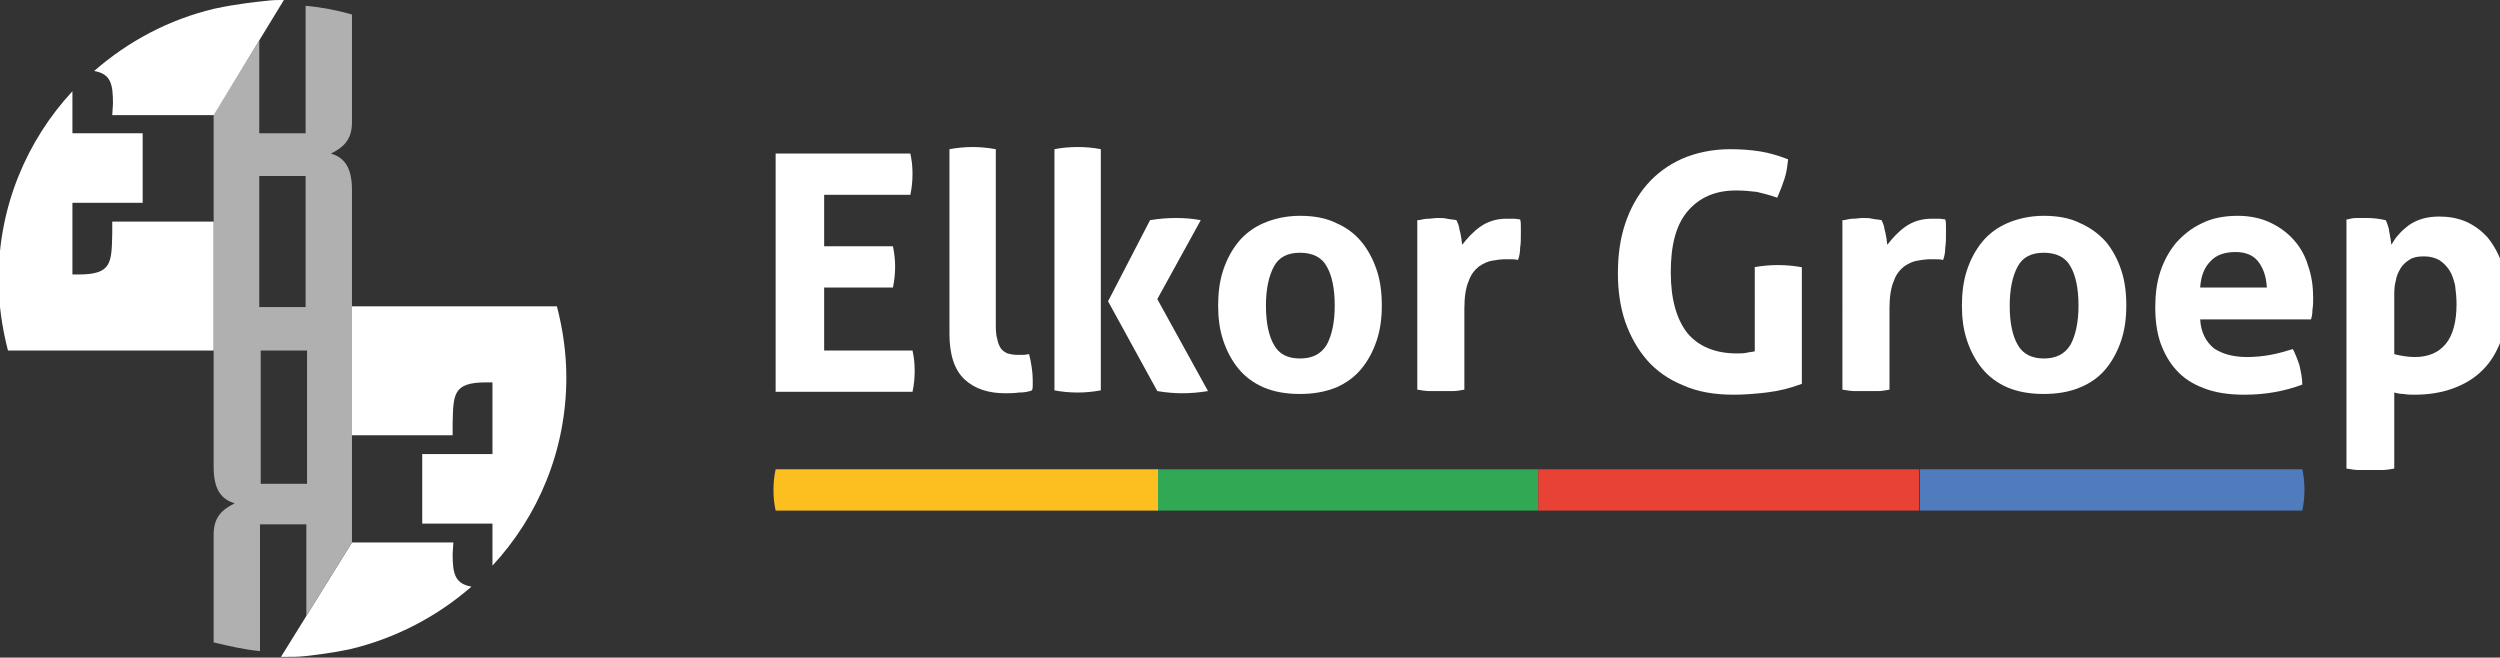 <?xml version="1.0" encoding="utf-8"?>
<!-- Generator: Adobe Illustrator 19.0.0, SVG Export Plug-In . SVG Version: 6.00 Build 0)  -->
<svg version="1.1" id="Laag_1" xmlns="http://www.w3.org/2000/svg" xmlns:xlink="http://www.w3.org/1999/xlink" x="0px" y="0px"
	 viewBox="0 0 345.2 90.8" style="enable-background:new 0 0 345.2 90.8;" xml:space="preserve">
<rect x="0" y="0" width="345.2" height="90.8" fill="#333333" stroke="none"/>
<style type="text/css">
	.st0{fill:#FFFFFF;}
	.st1{fill:#B0B0B0;}
	.st2{fill:#30A854;}
	.st3{fill:#E84236;}
	.st4{fill:#507BBD;}
	.st5{fill:#FCBF1F;}
</style>
<path class="st0" d="M48.6,74.9h14l-0.1,1.6c0,2.7,0.3,4.1,2.6,4.5c-4.7,4.1-10.4,7.1-16.6,8.6c-3.2,0.7-6.4,1-6.4,1
	c-0.9,0.1-1.8,0.1-2.7,0.1c-0.2,0-0.4,0-0.6,0L48.6,74.9z"/>
<path class="st0" d="M48.5,42.5L48.5,42.5v17.6h14v-1.6c0.1-4,0-5.7,4.6-5.7H68v9.9h-9.7v9.6H68v5.8c6.3-6.8,10.2-15.9,10.2-26
	c0-3.4-0.5-6.7-1.3-9.8l-28.4,0L48.5,42.5z"/>
<path class="st1" d="M36,66.8V48.4h6.2c0.1,0,0.1,0,0.2,0v18.4H36z M42.2,24.3v18.1h-6.3c0,0-0.1,0-0.1,0V24.3H42.2z M48.6,16.9V2
	c-2.1-0.6-4.2-1-6.4-1.2v17.6h-6.4V5.6l-6.3,10.2h0v15h0v16.9c0,0.1,0,0.2,0,0.3v16.5c0,3.4,1.3,4.5,2.9,5c-1.6,0.8-2.9,1.8-2.9,4.3
	v14.9c2.1,0.5,4.2,1,6.4,1.2V72.4h6.4v12.7l6.3-10.2h0v-15h0V43c0-0.1,0-0.2,0-0.3V26.2c0-3.4-1.3-4.5-2.9-5
	C47.3,20.4,48.6,19.4,48.6,16.9"/>
<path class="st0" d="M29.5,15.9h-14l0.1-1.6c0-2.7-0.3-4.1-2.6-4.5c4.7-4.1,10.3-7.1,16.6-8.6c3.2-0.7,6.4-1,6.4-1
	C36.8,0.1,37.7,0,38.6,0c0.2,0,0.4,0,0.6,0L29.5,15.9z"/>
<path class="st0" d="M29.5,48.2L29.5,48.2V30.6h-14v1.6c-0.1,4,0,5.7-4.6,5.7H10v-9.9h9.7v-9.6H10v-5.8c-6.3,6.8-10.2,15.9-10.2,26
	c0,3.4,0.5,6.7,1.3,9.8l28.4,0L29.5,48.2z"/>
<path class="st0" d="M107.1,21.2h18.6c0.2,0.9,0.3,1.8,0.3,2.8c0,1-0.1,2-0.3,2.9h-11.9v7.1h9.5c0.2,1,0.3,1.9,0.3,2.8
	c0,1-0.1,1.9-0.3,2.9h-9.5v8.7H126c0.2,0.9,0.3,1.8,0.3,2.8c0,1-0.1,2-0.3,2.9h-18.9V21.2z"/>
<path class="st0" d="M131.1,20.6c1.1-0.2,2.2-0.3,3.2-0.3c1,0,2.1,0.1,3.2,0.3v23.9c0,0.9,0,1.7,0.2,2.3c0.1,0.6,0.3,1,0.5,1.3
	c0.2,0.3,0.5,0.5,0.9,0.7c0.4,0.1,0.8,0.2,1.4,0.2c0.2,0,0.5,0,0.8,0c0.3,0,0.6-0.1,0.8-0.1c0.3,1.2,0.5,2.5,0.5,3.6v0.7
	c0,0.2,0,0.4-0.1,0.7c-0.5,0.2-1.1,0.3-1.8,0.3c-0.7,0.1-1.3,0.1-1.9,0.1c-2.3,0-4.2-0.6-5.6-1.9c-1.4-1.3-2.1-3.4-2.1-6.3V20.6z"/>
<path class="st0" d="M153,41.6l5.8-11.2c1.2-0.2,2.4-0.3,3.6-0.3c1.2,0,2.3,0.1,3.4,0.3l-6,10.9l7,12.7c-1.2,0.2-2.4,0.3-3.6,0.3
	c-1.1,0-2.2-0.1-3.4-0.3L153,41.6z M145.6,20.6c1-0.2,2.1-0.3,3.2-0.3c1.1,0,2.2,0.1,3.2,0.3v33.3c-1.1,0.2-2.1,0.3-3.2,0.3
	c-1.1,0-2.2-0.1-3.2-0.3V20.6z"/>
<path class="st0" d="M179.5,49.5c1.7,0,2.9-0.6,3.7-1.9c0.7-1.3,1.1-3.1,1.1-5.4c0-2.4-0.4-4.2-1.1-5.4c-0.7-1.3-2-1.9-3.7-1.9
	c-1.7,0-2.9,0.6-3.6,1.9c-0.7,1.3-1.1,3.1-1.1,5.4c0,2.4,0.4,4.2,1.1,5.4C176.6,48.9,177.8,49.5,179.5,49.5 M179.5,54.4
	c-1.9,0-3.6-0.3-5-0.9c-1.4-0.6-2.6-1.5-3.5-2.6c-0.9-1.1-1.6-2.4-2.1-3.9c-0.5-1.5-0.7-3.1-0.7-4.8c0-1.7,0.2-3.4,0.7-4.9
	c0.5-1.5,1.2-2.8,2.1-3.9c0.9-1.1,2.1-2,3.5-2.6c1.4-0.6,3.1-1,5-1c1.9,0,3.6,0.3,5,1c1.4,0.6,2.6,1.5,3.5,2.6
	c0.9,1.1,1.6,2.4,2.1,3.9c0.5,1.5,0.7,3.1,0.7,4.9c0,1.7-0.2,3.3-0.7,4.8c-0.5,1.5-1.2,2.8-2.1,3.9c-0.9,1.1-2.1,2-3.5,2.6
	C183,54.1,181.4,54.4,179.5,54.4"/>
<path class="st0" d="M195.9,30.4c0.5-0.1,0.9-0.2,1.3-0.2c0.4,0,0.9-0.1,1.3-0.1c0.5,0,0.9,0,1.3,0.1c0.4,0.1,0.9,0.1,1.3,0.2
	c0.1,0.2,0.2,0.4,0.3,0.7c0.1,0.3,0.1,0.6,0.2,0.9c0.1,0.3,0.1,0.6,0.2,1c0,0.3,0.1,0.6,0.1,0.8c0.7-0.9,1.5-1.8,2.5-2.5
	c1-0.7,2.2-1.1,3.6-1.1c0.3,0,0.7,0,1,0c0.4,0,0.7,0.1,0.9,0.1c0.1,0.3,0.1,0.7,0.1,1c0,0.4,0,0.8,0,1.2c0,0.5,0,1.1-0.1,1.7
	c0,0.6-0.1,1.2-0.3,1.7c-0.3-0.1-0.7-0.1-1.1-0.1h-0.8c-0.5,0-1.1,0.1-1.7,0.2c-0.6,0.1-1.2,0.4-1.8,0.8c-0.6,0.5-1.1,1.1-1.4,2
	c-0.4,0.9-0.6,2.2-0.6,3.8v11.2c-0.5,0.1-1.1,0.2-1.6,0.2c-0.5,0-1.1,0-1.6,0c-0.5,0-1,0-1.6,0c-0.5,0-1.1-0.1-1.7-0.2V30.4z"/>
<path class="st0" d="M242.2,36.9c1.1-0.2,2.2-0.3,3.3-0.3c1.1,0,2.2,0.1,3.3,0.3V53c-1.6,0.6-3.2,1-4.9,1.2
	c-1.7,0.2-3.2,0.3-4.5,0.3c-2.7,0-5-0.4-7-1.3c-2-0.8-3.7-2-5-3.5c-1.3-1.5-2.3-3.3-3-5.3c-0.7-2.1-1-4.3-1-6.7c0-2.4,0.3-4.7,1-6.8
	c0.7-2.1,1.7-3.9,3-5.4c1.3-1.5,2.9-2.7,4.9-3.6c1.9-0.8,4.1-1.3,6.6-1.3c1.5,0,2.8,0.1,4.1,0.3c1.3,0.2,2.6,0.6,3.9,1.1
	c-0.1,0.9-0.2,1.8-0.5,2.7c-0.3,0.9-0.6,1.7-1,2.6c-1.1-0.4-2-0.6-2.8-0.8c-0.8-0.1-1.8-0.2-2.9-0.2c-2.9,0-5.1,1-6.7,2.9
	c-1.6,1.9-2.3,4.7-2.3,8.4s0.8,6.5,2.3,8.4c1.5,1.8,3.8,2.8,6.8,2.8c0.5,0,1,0,1.4-0.1c0.4-0.1,0.8-0.1,1.1-0.2V36.9z"/>
<path class="st0" d="M254.6,30.4c0.5-0.1,0.9-0.2,1.3-0.2c0.4,0,0.9-0.1,1.3-0.1c0.5,0,0.9,0,1.3,0.1c0.4,0.1,0.9,0.1,1.3,0.2
	c0.1,0.2,0.2,0.4,0.3,0.7c0.1,0.3,0.1,0.6,0.2,0.9c0.1,0.3,0.1,0.6,0.2,1c0,0.3,0.1,0.6,0.1,0.8c0.7-0.9,1.5-1.8,2.5-2.5
	c1-0.7,2.2-1.1,3.6-1.1c0.3,0,0.7,0,1,0c0.4,0,0.7,0.1,0.9,0.1c0.1,0.3,0.1,0.7,0.1,1c0,0.4,0,0.8,0,1.2c0,0.5,0,1.1-0.1,1.7
	c0,0.6-0.1,1.2-0.3,1.7c-0.3-0.1-0.7-0.1-1.1-0.1h-0.8c-0.5,0-1.1,0.1-1.7,0.2c-0.6,0.1-1.2,0.4-1.8,0.8c-0.6,0.5-1.1,1.1-1.4,2
	c-0.4,0.9-0.6,2.2-0.6,3.8v11.2c-0.5,0.1-1.1,0.2-1.6,0.2c-0.5,0-1.1,0-1.6,0c-0.5,0-1,0-1.6,0c-0.5,0-1.1-0.1-1.7-0.2V30.4z"/>
<path class="st0" d="M282.2,49.5c1.7,0,2.9-0.6,3.7-1.9c0.7-1.3,1.1-3.1,1.1-5.4c0-2.4-0.4-4.2-1.1-5.4c-0.7-1.3-2-1.9-3.7-1.9
	c-1.7,0-2.9,0.6-3.6,1.9c-0.7,1.3-1.1,3.1-1.1,5.4c0,2.4,0.4,4.2,1.1,5.4C279.3,48.9,280.6,49.5,282.2,49.5 M282.2,54.4
	c-1.9,0-3.6-0.3-5-0.9c-1.4-0.6-2.6-1.5-3.5-2.6c-0.9-1.1-1.6-2.4-2.1-3.9c-0.5-1.5-0.7-3.1-0.7-4.8c0-1.7,0.2-3.4,0.7-4.9
	c0.5-1.5,1.2-2.8,2.1-3.9c0.9-1.1,2.1-2,3.5-2.6c1.4-0.6,3.1-1,5-1c1.9,0,3.6,0.3,5,1c1.4,0.6,2.6,1.5,3.6,2.6
	c0.9,1.1,1.6,2.4,2.1,3.9c0.5,1.5,0.7,3.1,0.7,4.9c0,1.7-0.2,3.3-0.7,4.8c-0.5,1.5-1.2,2.8-2.1,3.9c-0.9,1.1-2.1,2-3.6,2.6
	C285.8,54.1,284.1,54.4,282.2,54.4"/>
<path class="st0" d="M313,39.6c-0.1-1.5-0.5-2.6-1.2-3.5c-0.7-0.9-1.8-1.3-3.1-1.3c-1.5,0-2.7,0.4-3.5,1.3c-0.8,0.8-1.3,2-1.4,3.6
	H313z M303.8,44.1c0.1,1.8,0.8,3.1,1.9,4c1.2,0.8,2.7,1.2,4.6,1.2c1,0,2.1-0.1,3.2-0.3c1.1-0.2,2.1-0.5,3.1-0.8
	c0.3,0.6,0.6,1.3,0.9,2.2c0.2,0.9,0.4,1.8,0.4,2.7c-2.4,0.9-5,1.4-8,1.4c-2.2,0-4.1-0.3-5.6-0.9c-1.6-0.6-2.8-1.4-3.8-2.5
	c-1-1.1-1.7-2.4-2.2-3.8c-0.5-1.5-0.7-3.1-0.7-4.9c0-1.7,0.2-3.4,0.7-4.9c0.5-1.5,1.2-2.8,2.2-4c1-1.1,2.1-2,3.6-2.7
	c1.4-0.7,3.1-1,4.9-1c1.6,0,3.1,0.3,4.4,0.9c1.3,0.6,2.4,1.4,3.3,2.4c0.9,1,1.6,2.2,2,3.6c0.5,1.4,0.7,2.9,0.7,4.4
	c0,0.6,0,1.1-0.1,1.7c0,0.6-0.1,1-0.2,1.3H303.8z"/>
<path class="st0" d="M330.6,48.9c0.8,0.2,1.8,0.4,2.8,0.4c1.9,0,3.3-0.6,4.3-1.8c1-1.2,1.5-3.1,1.5-5.5c0-0.9-0.1-1.8-0.2-2.6
	c-0.2-0.8-0.4-1.5-0.8-2.1c-0.4-0.6-0.8-1-1.4-1.4c-0.6-0.3-1.2-0.5-2.1-0.5c-0.8,0-1.4,0.1-1.9,0.4c-0.5,0.3-1,0.7-1.3,1.2
	c-0.3,0.5-0.6,1.1-0.7,1.8c-0.2,0.7-0.2,1.4-0.2,2.1V48.9z M324.1,30.3c0.4-0.1,0.8-0.2,1.3-0.2c0.4,0,0.9,0,1.4,0
	c0.9,0,1.7,0.1,2.6,0.3c0.1,0.1,0.2,0.4,0.3,0.7c0.1,0.3,0.2,0.6,0.2,0.9c0.1,0.3,0.1,0.7,0.2,1c0,0.3,0.1,0.6,0.1,0.8
	c0.3-0.5,0.6-1,1-1.4c0.4-0.5,0.9-0.9,1.4-1.3c0.6-0.4,1.2-0.7,1.9-0.9c0.7-0.2,1.5-0.3,2.3-0.3c1.3,0,2.5,0.2,3.7,0.7
	c1.1,0.5,2.1,1.2,3,2.2c0.8,1,1.5,2.2,2,3.7s0.7,3.2,0.7,5.3c0,2-0.3,3.7-0.9,5.3c-0.6,1.6-1.4,2.9-2.5,4c-1.1,1.1-2.4,1.9-4,2.5
	c-1.6,0.6-3.4,0.9-5.4,0.9c-0.5,0-1,0-1.5-0.1c-0.5,0-0.9-0.1-1.3-0.2v10.5c-0.6,0.1-1.1,0.2-1.7,0.2c-0.5,0-1.1,0-1.6,0
	c-0.5,0-1,0-1.6,0c-0.5,0-1.1-0.1-1.7-0.2V30.3z"/>
<rect x="159.8" y="64.8" class="st2" width="52.6" height="5.7"/>
<rect x="212.4" y="64.8" class="st3" width="52.6" height="5.7"/>
<path class="st4" d="M317.9,64.8h-0.2h-52.6v5.7h40.8l0,0h12c0.2-0.9,0.3-1.9,0.3-2.9C318.2,66.6,318.1,65.7,317.9,64.8"/>
<path class="st5" d="M159.8,64.8h-52.6h-0.1c-0.2,0.9-0.3,1.9-0.3,2.9c0,0.9,0.1,1.9,0.3,2.8h18.7l0,0h34.1V64.8z"/>
</svg>
